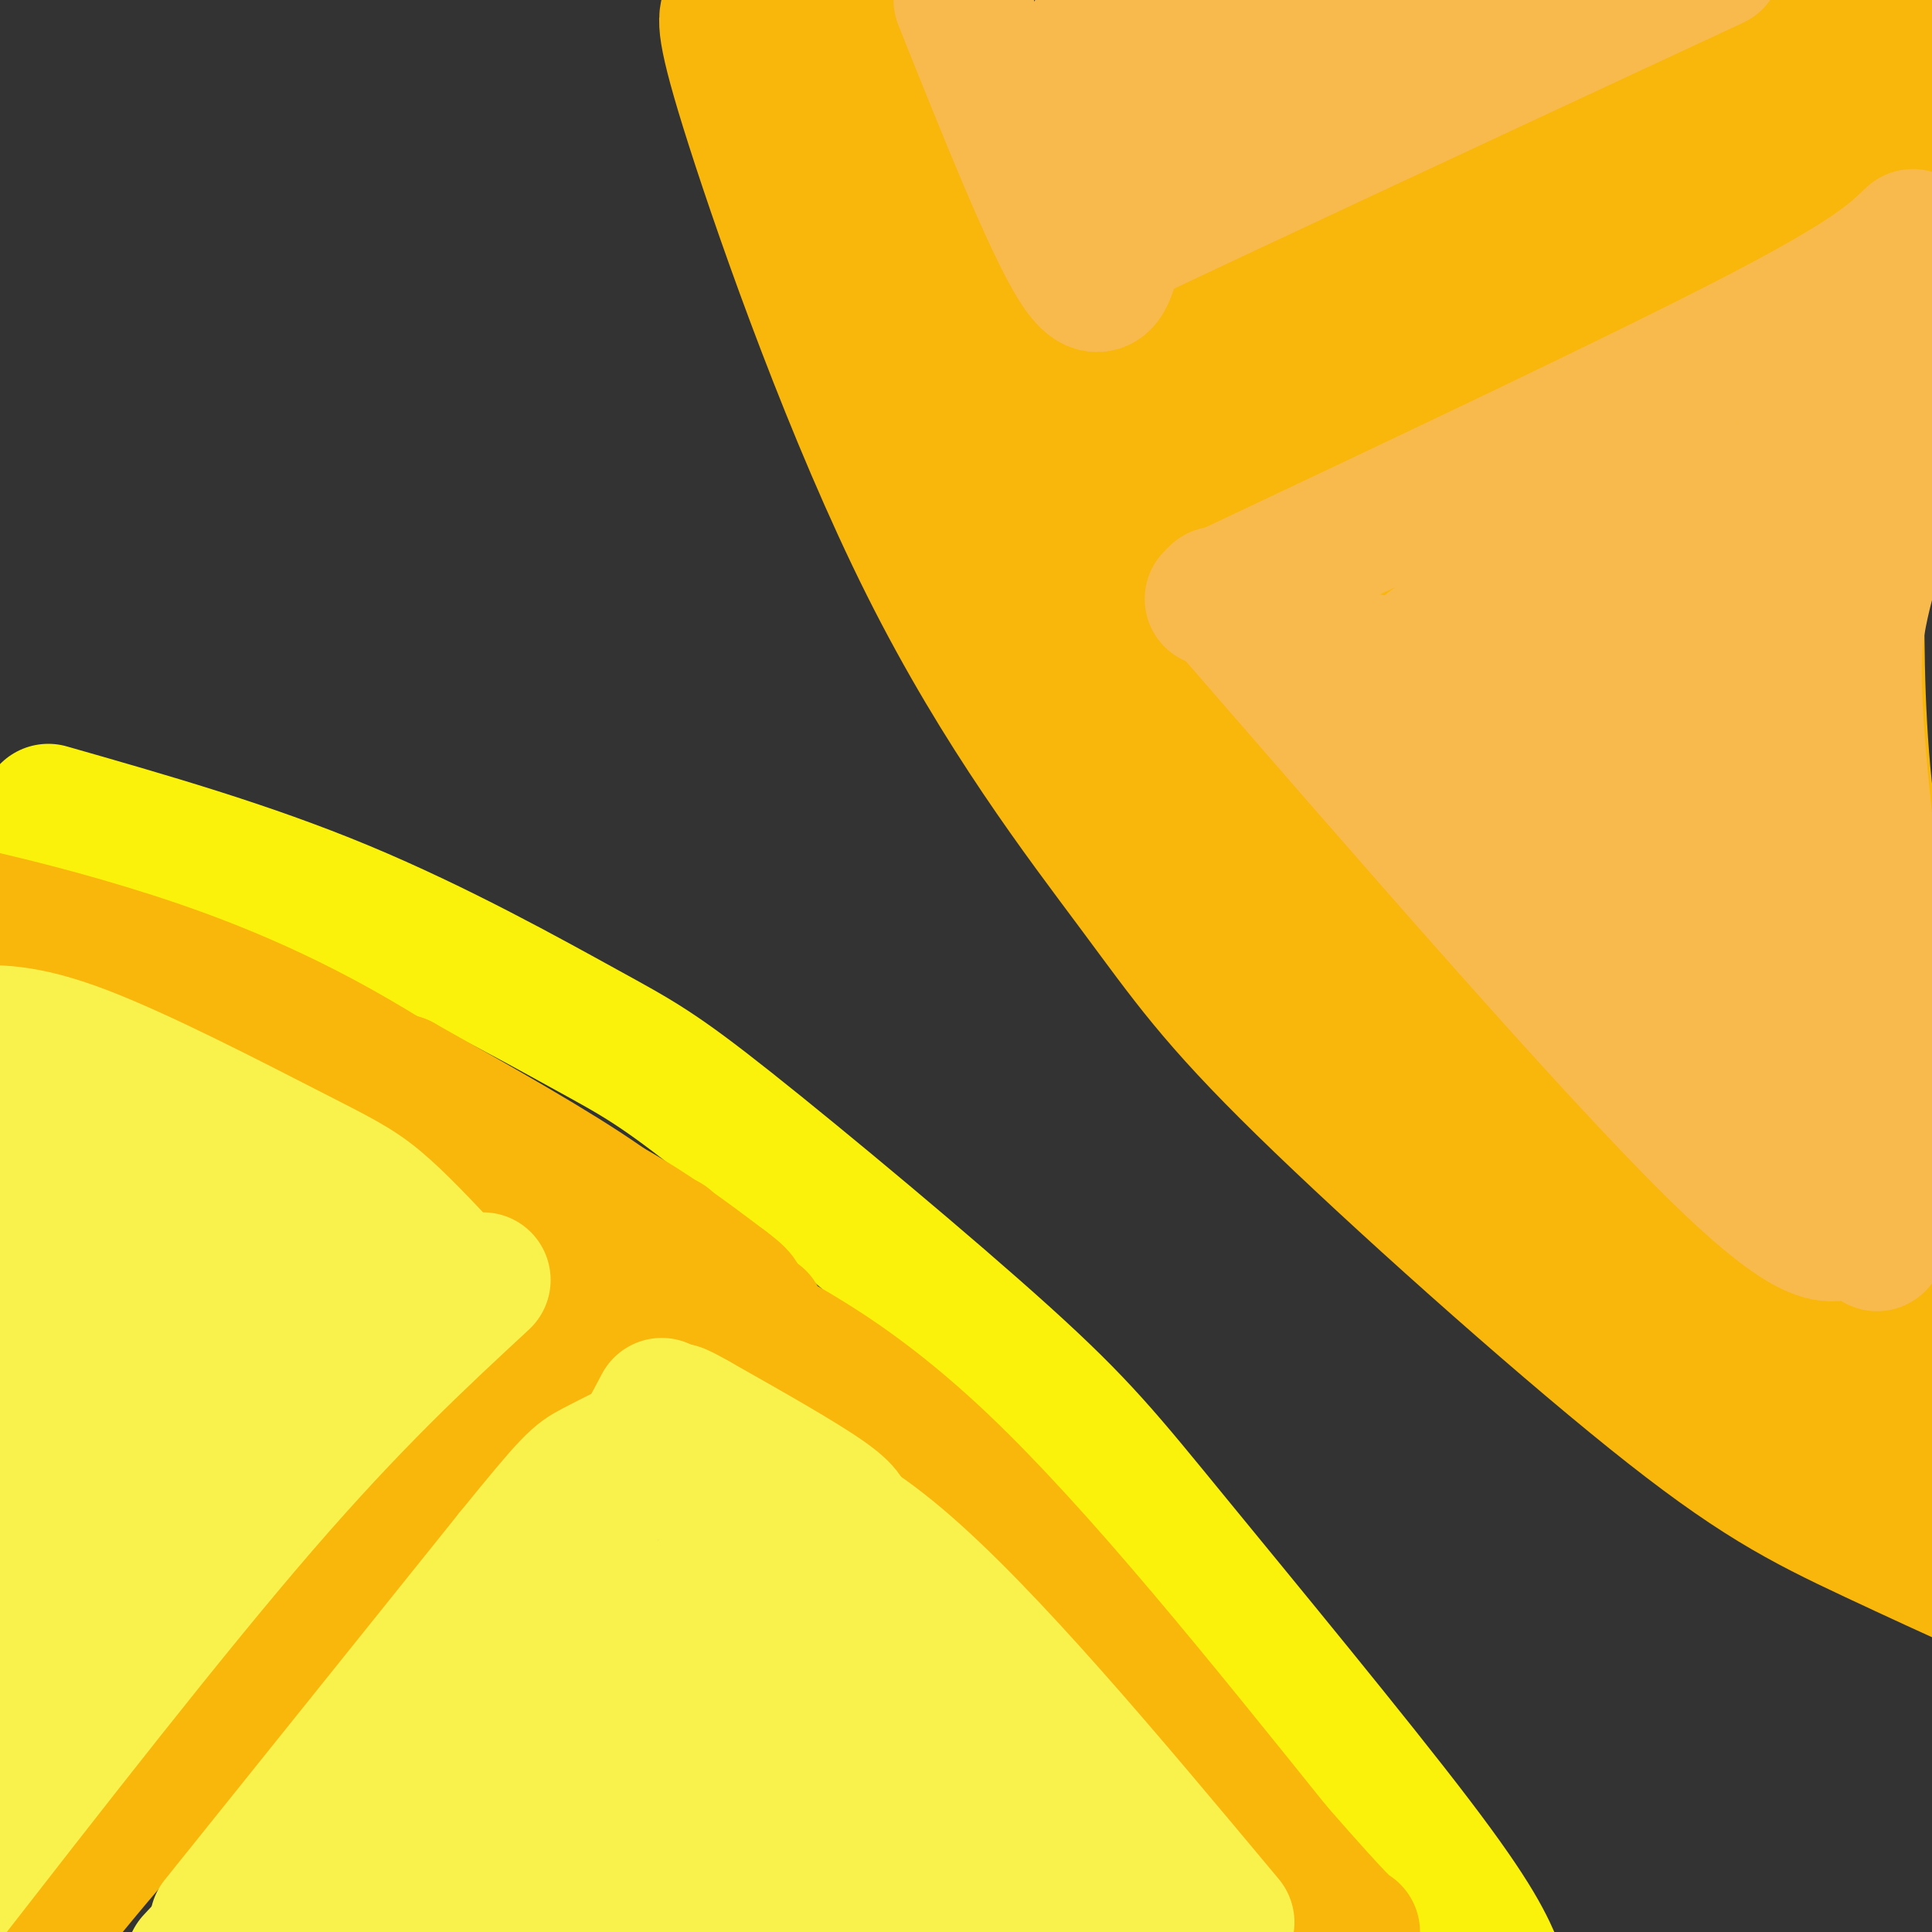 <svg viewBox='0 0 400 400' version='1.1' xmlns='http://www.w3.org/2000/svg' xmlns:xlink='http://www.w3.org/1999/xlink'><rect x="0" y="0" width="400" height="400" fill="#333333" stroke="none"/><g fill='none' stroke='rgb(249,183,11)' stroke-width='28' stroke-linecap='round' stroke-linejoin='round'><path d='M392,12c-32.809,11.398 -65.619,22.795 -99,37c-33.381,14.205 -67.335,31.216 -60,27c7.335,-4.216 55.957,-29.660 97,-48c41.043,-18.340 74.506,-29.576 63,-24c-11.506,5.576 -67.982,27.963 -96,41c-28.018,13.037 -27.576,16.725 -20,16c7.576,-0.725 22.288,-5.862 37,-11'/><path d='M314,50c36.104,-12.885 107.863,-39.598 80,-31c-27.863,8.598 -155.348,52.507 -181,65c-25.652,12.493 50.528,-6.431 99,-20c48.472,-13.569 69.236,-21.785 90,-30'/><path d='M379,36c-51.011,16.408 -102.022,32.817 -126,42c-23.978,9.183 -20.921,11.142 -14,11c6.921,-0.142 17.708,-2.385 28,-5c10.292,-2.615 20.091,-5.604 45,-18c24.909,-12.396 64.928,-34.201 56,-30c-8.928,4.201 -66.804,34.407 -92,49c-25.196,14.593 -17.712,13.571 -21,17c-3.288,3.429 -17.347,11.308 10,-2c27.347,-13.308 96.099,-47.802 114,-56c17.901,-8.198 -15.050,9.901 -48,28'/><path d='M331,72c-17.065,11.250 -35.729,25.376 -44,33c-8.271,7.624 -6.150,8.745 -4,10c2.150,1.255 4.329,2.644 25,-6c20.671,-8.644 59.836,-27.322 99,-46'/><path d='M398,63c-27.182,12.695 -54.364,25.390 -73,36c-18.636,10.610 -28.726,19.135 -22,17c6.726,-2.135 30.266,-14.929 52,-33c21.734,-18.071 41.661,-41.420 43,-38c1.339,3.420 -15.909,33.607 -26,56c-10.091,22.393 -13.024,36.990 -12,40c1.024,3.010 6.007,-5.569 12,-19c5.993,-13.431 12.997,-31.716 20,-50'/><path d='M392,72c1.016,-2.062 -6.443,17.784 -11,36c-4.557,18.216 -6.213,34.803 -7,49c-0.787,14.197 -0.705,26.006 2,8c2.705,-18.006 8.034,-65.826 9,-70c0.966,-4.174 -2.432,35.299 1,68c3.432,32.701 13.695,58.629 12,49c-1.695,-9.629 -15.347,-54.814 -29,-100'/><path d='M369,112c-4.485,-16.568 -1.197,-7.989 -2,-3c-0.803,4.989 -5.699,6.386 -17,21c-11.301,14.614 -29.009,42.444 -25,38c4.009,-4.444 29.736,-41.162 42,-59c12.264,-17.838 11.067,-16.795 6,-16c-5.067,0.795 -14.004,1.343 -23,5c-8.996,3.657 -18.050,10.424 -23,15c-4.950,4.576 -5.794,6.963 -6,9c-0.206,2.037 0.227,3.725 4,3c3.773,-0.725 10.887,-3.862 18,-7'/><path d='M343,118c-1.068,0.782 -12.736,6.237 -19,11c-6.264,4.763 -7.122,8.833 -7,11c0.122,2.167 1.225,2.429 9,3c7.775,0.571 22.221,1.449 25,-2c2.779,-3.449 -6.111,-11.224 -15,-19'/><path d='M151,2c-0.807,1.663 -1.613,3.327 5,24c6.613,20.673 20.646,60.357 36,91c15.354,30.643 32.029,52.247 43,67c10.971,14.753 16.240,22.655 35,41c18.760,18.345 51.012,47.131 72,64c20.988,16.869 30.711,21.820 46,29c15.289,7.180 36.145,16.590 57,26'/><path d='M182,11c2.301,14.348 4.603,28.696 6,38c1.397,9.304 1.891,13.565 13,33c11.109,19.435 32.833,54.044 43,71c10.167,16.956 8.776,16.257 17,21c8.224,4.743 26.064,14.926 39,24c12.936,9.074 20.968,17.037 29,25'/><path d='M329,223c8.689,6.778 15.911,11.222 26,24c10.089,12.778 23.044,33.889 36,55'/><path d='M395,304c-15.867,-13.511 -31.733,-27.022 -42,-34c-10.267,-6.978 -14.933,-7.422 -24,-14c-9.067,-6.578 -22.533,-19.289 -36,-32'/><path d='M293,224c-11.585,-11.193 -22.549,-23.175 -34,-39c-11.451,-15.825 -23.391,-35.491 -34,-55c-10.609,-19.509 -19.888,-38.860 -28,-59c-8.112,-20.140 -15.056,-41.070 -22,-62'/><path d='M175,9c-3.833,-12.333 -2.417,-12.167 -1,-12'/><path d='M175,-1c22.822,45.511 45.644,91.022 61,117c15.356,25.978 23.244,32.422 33,41c9.756,8.578 21.378,19.289 33,30'/><path d='M302,187c20.911,20.756 56.689,57.644 77,77c20.311,19.356 25.156,21.178 30,23'/><path d='M392,287c-5.868,-3.384 -11.735,-6.769 -39,-35c-27.265,-28.231 -75.927,-81.309 -104,-114c-28.073,-32.691 -35.558,-44.994 -42,-55c-6.442,-10.006 -11.841,-17.716 -17,-28c-5.159,-10.284 -10.080,-23.142 -15,-36'/><path d='M175,19c-4.000,-9.833 -6.500,-16.417 -9,-23'/></g>
<g fill='none' stroke='rgb(248,186,77)' stroke-width='28' stroke-linecap='round' stroke-linejoin='round'><path d='M396,49c-4.417,4.250 -8.833,8.500 -33,21c-24.167,12.500 -68.083,33.250 -112,54'/><path d='M252,123c40.500,46.667 81.000,93.333 103,115c22.000,21.667 25.500,18.333 29,15'/><path d='M384,253c5.326,3.682 4.143,5.387 5,4c0.857,-1.387 3.756,-5.867 3,-25c-0.756,-19.133 -5.165,-52.921 -7,-73c-1.835,-20.079 -1.096,-26.451 0,-32c1.096,-5.549 2.548,-10.274 4,-15'/><path d='M389,112c5.226,-8.286 16.292,-21.500 3,-20c-13.292,1.500 -50.940,17.714 -72,28c-21.060,10.286 -25.530,14.643 -30,19'/><path d='M290,139c-7.604,0.075 -11.613,-9.238 2,10c13.613,19.238 44.846,67.028 54,63c9.154,-4.028 -3.773,-59.873 -6,-70c-2.227,-10.127 6.247,25.466 10,41c3.753,15.534 2.787,11.010 8,17c5.213,5.990 16.607,22.495 28,39'/><path d='M386,239c-1.779,-17.438 -20.225,-80.532 -29,-89c-8.775,-8.468 -7.878,37.689 -5,47c2.878,9.311 7.736,-18.224 11,-44c3.264,-25.776 4.932,-49.793 3,-51c-1.932,-1.207 -7.466,20.397 -13,42'/><path d='M353,144c2.568,1.733 15.488,-14.936 18,-21c2.512,-6.064 -5.384,-1.525 -19,6c-13.616,7.525 -32.952,18.036 -41,24c-8.048,5.964 -4.807,7.382 -5,8c-0.193,0.618 -3.821,0.436 1,6c4.821,5.564 18.092,16.876 22,15c3.908,-1.876 -1.546,-16.938 -7,-32'/><path d='M322,150c-1.565,-6.420 -1.977,-6.470 1,-7c2.977,-0.530 9.345,-1.540 13,-2c3.655,-0.460 4.598,-0.371 12,-11c7.402,-10.629 21.262,-31.977 30,-44c8.738,-12.023 12.354,-14.721 15,-16c2.646,-1.279 4.323,-1.140 6,-1'/><path d='M399,69c0.667,0.333 -0.667,1.667 -2,3'/><path d='M199,0c9.333,23.333 18.667,46.667 24,55c5.333,8.333 6.667,1.667 8,-5'/><path d='M231,50c22.000,-10.500 73.000,-34.250 124,-58'/><path d='M299,0c-5.867,0.000 -11.733,0.000 -23,5c-11.267,5.000 -27.933,15.000 -37,16c-9.067,1.000 -10.533,-7.000 -12,-15'/><path d='M227,6c-1.250,4.369 1.625,22.792 4,24c2.375,1.208 4.250,-14.798 8,-23c3.750,-8.202 9.375,-8.601 15,-9'/></g>
<g fill='none' stroke='rgb(251,242,11)' stroke-width='28' stroke-linecap='round' stroke-linejoin='round'><path d='M10,168c20.616,5.889 41.231,11.777 61,20c19.769,8.223 38.691,18.779 50,25c11.309,6.221 15.005,8.106 30,20c14.995,11.894 41.287,33.796 57,48c15.713,14.204 20.846,20.709 35,38c14.154,17.291 37.330,45.369 50,62c12.670,16.631 14.835,21.816 17,27'/></g>
<g fill='none' stroke='rgb(249,183,11)' stroke-width='28' stroke-linecap='round' stroke-linejoin='round'><path d='M128,256c-19.933,-14.444 -39.867,-28.889 -58,-39c-18.133,-10.111 -34.467,-15.889 -48,-20c-13.533,-4.111 -24.267,-6.556 -35,-9'/><path d='M138,257c-38.250,40.417 -76.500,80.833 -100,107c-23.500,26.167 -32.250,38.083 -41,50'/><path d='M144,269c15.500,7.500 31.000,15.000 51,34c20.000,19.000 44.500,49.500 69,80'/><path d='M264,383c14.167,16.167 15.083,16.583 16,17'/><path d='M157,273c0.000,0.000 -33.000,-19.000 -33,-19'/><path d='M124,254c-10.667,-6.167 -20.833,-12.083 -31,-18'/><path d='M93,236c0.111,-1.200 15.889,4.800 28,11c12.111,6.200 20.556,12.600 29,19'/><path d='M150,266c5.000,3.667 3.000,3.333 1,3'/><path d='M143,266c-4.000,-5.000 -8.000,-10.000 -18,-17c-10.000,-7.000 -26.000,-16.000 -42,-25'/><path d='M83,224c-21.167,-6.833 -53.083,-11.417 -85,-16'/></g>
<g fill='none' stroke='rgb(249,242,77)' stroke-width='28' stroke-linecap='round' stroke-linejoin='round'><path d='M93,264c-5.298,-5.667 -10.595,-11.333 -15,-15c-4.405,-3.667 -7.917,-5.333 -19,-11c-11.083,-5.667 -29.738,-15.333 -42,-20c-12.262,-4.667 -18.131,-4.333 -24,-4'/><path d='M100,265c-13.500,12.500 -27.000,25.000 -46,47c-19.000,22.000 -43.500,53.500 -68,85'/><path d='M1,369c15.598,-41.200 31.197,-82.399 41,-103c9.803,-20.601 13.812,-20.603 6,-7c-7.812,13.603 -27.444,40.811 -33,51c-5.556,10.189 2.966,3.359 14,-5c11.034,-8.359 24.581,-18.245 32,-25c7.419,-6.755 8.709,-10.377 10,-14'/><path d='M71,266c-3.105,4.368 -15.868,22.288 -18,25c-2.132,2.712 6.367,-9.782 10,-17c3.633,-7.218 2.399,-9.158 0,-9c-2.399,0.158 -5.963,2.415 -10,4c-4.037,1.585 -8.546,2.497 -19,21c-10.454,18.503 -26.853,54.597 -31,52c-4.147,-2.597 3.958,-43.885 7,-68c3.042,-24.115 1.021,-31.058 -1,-38'/><path d='M9,236c-1.214,8.107 -3.750,47.375 -2,48c1.750,0.625 7.786,-37.393 12,-49c4.214,-11.607 6.607,3.196 9,18'/><path d='M28,253c1.333,3.333 0.167,2.667 -1,2'/><path d='M137,291c-4.417,8.417 -8.833,16.833 -25,36c-16.167,19.167 -44.083,49.083 -72,79'/><path d='M45,398c0.000,0.000 61.000,-76.000 61,-76'/><path d='M106,322c12.556,-15.467 13.444,-16.133 17,-18c3.556,-1.867 9.778,-4.933 16,-8'/><path d='M136,297c4.911,1.756 9.822,3.511 14,5c4.178,1.489 7.622,2.711 21,19c13.378,16.289 36.689,47.644 60,79'/><path d='M254,398c-24.917,-29.833 -49.833,-59.667 -68,-75c-18.167,-15.333 -29.583,-16.167 -41,-17'/><path d='M145,306c-7.333,-2.833 -5.167,-1.417 -3,0'/><path d='M175,316c0.583,-1.167 1.167,-2.333 -4,-6c-5.167,-3.667 -16.083,-9.833 -27,-16'/><path d='M144,294c-5.000,-2.833 -4.000,-1.917 -3,-1'/><path d='M152,324c-17.250,14.167 -34.500,28.333 -48,41c-13.500,12.667 -23.250,23.833 -33,35'/><path d='M76,398c31.600,-20.102 63.199,-40.204 77,-48c13.801,-7.796 9.802,-3.285 9,0c-0.802,3.285 1.592,5.346 -2,13c-3.592,7.654 -13.169,20.901 -15,17c-1.831,-3.901 4.085,-24.951 10,-46'/><path d='M155,334c4.405,-0.274 10.417,22.042 22,37c11.583,14.958 28.738,22.560 26,25c-2.738,2.440 -25.369,-0.280 -48,-3'/><path d='M155,393c-28.054,0.474 -74.190,3.158 -61,3c13.190,-0.158 85.705,-3.158 98,-5c12.295,-1.842 -35.630,-2.526 -54,-3c-18.370,-0.474 -7.185,-0.737 4,-1'/><path d='M142,387c7.003,-0.636 22.509,-1.726 19,-2c-3.509,-0.274 -26.033,0.267 -23,-2c3.033,-2.267 31.624,-7.341 34,-10c2.376,-2.659 -21.464,-2.903 -30,-3c-8.536,-0.097 -1.768,-0.049 5,0'/></g>
</svg>